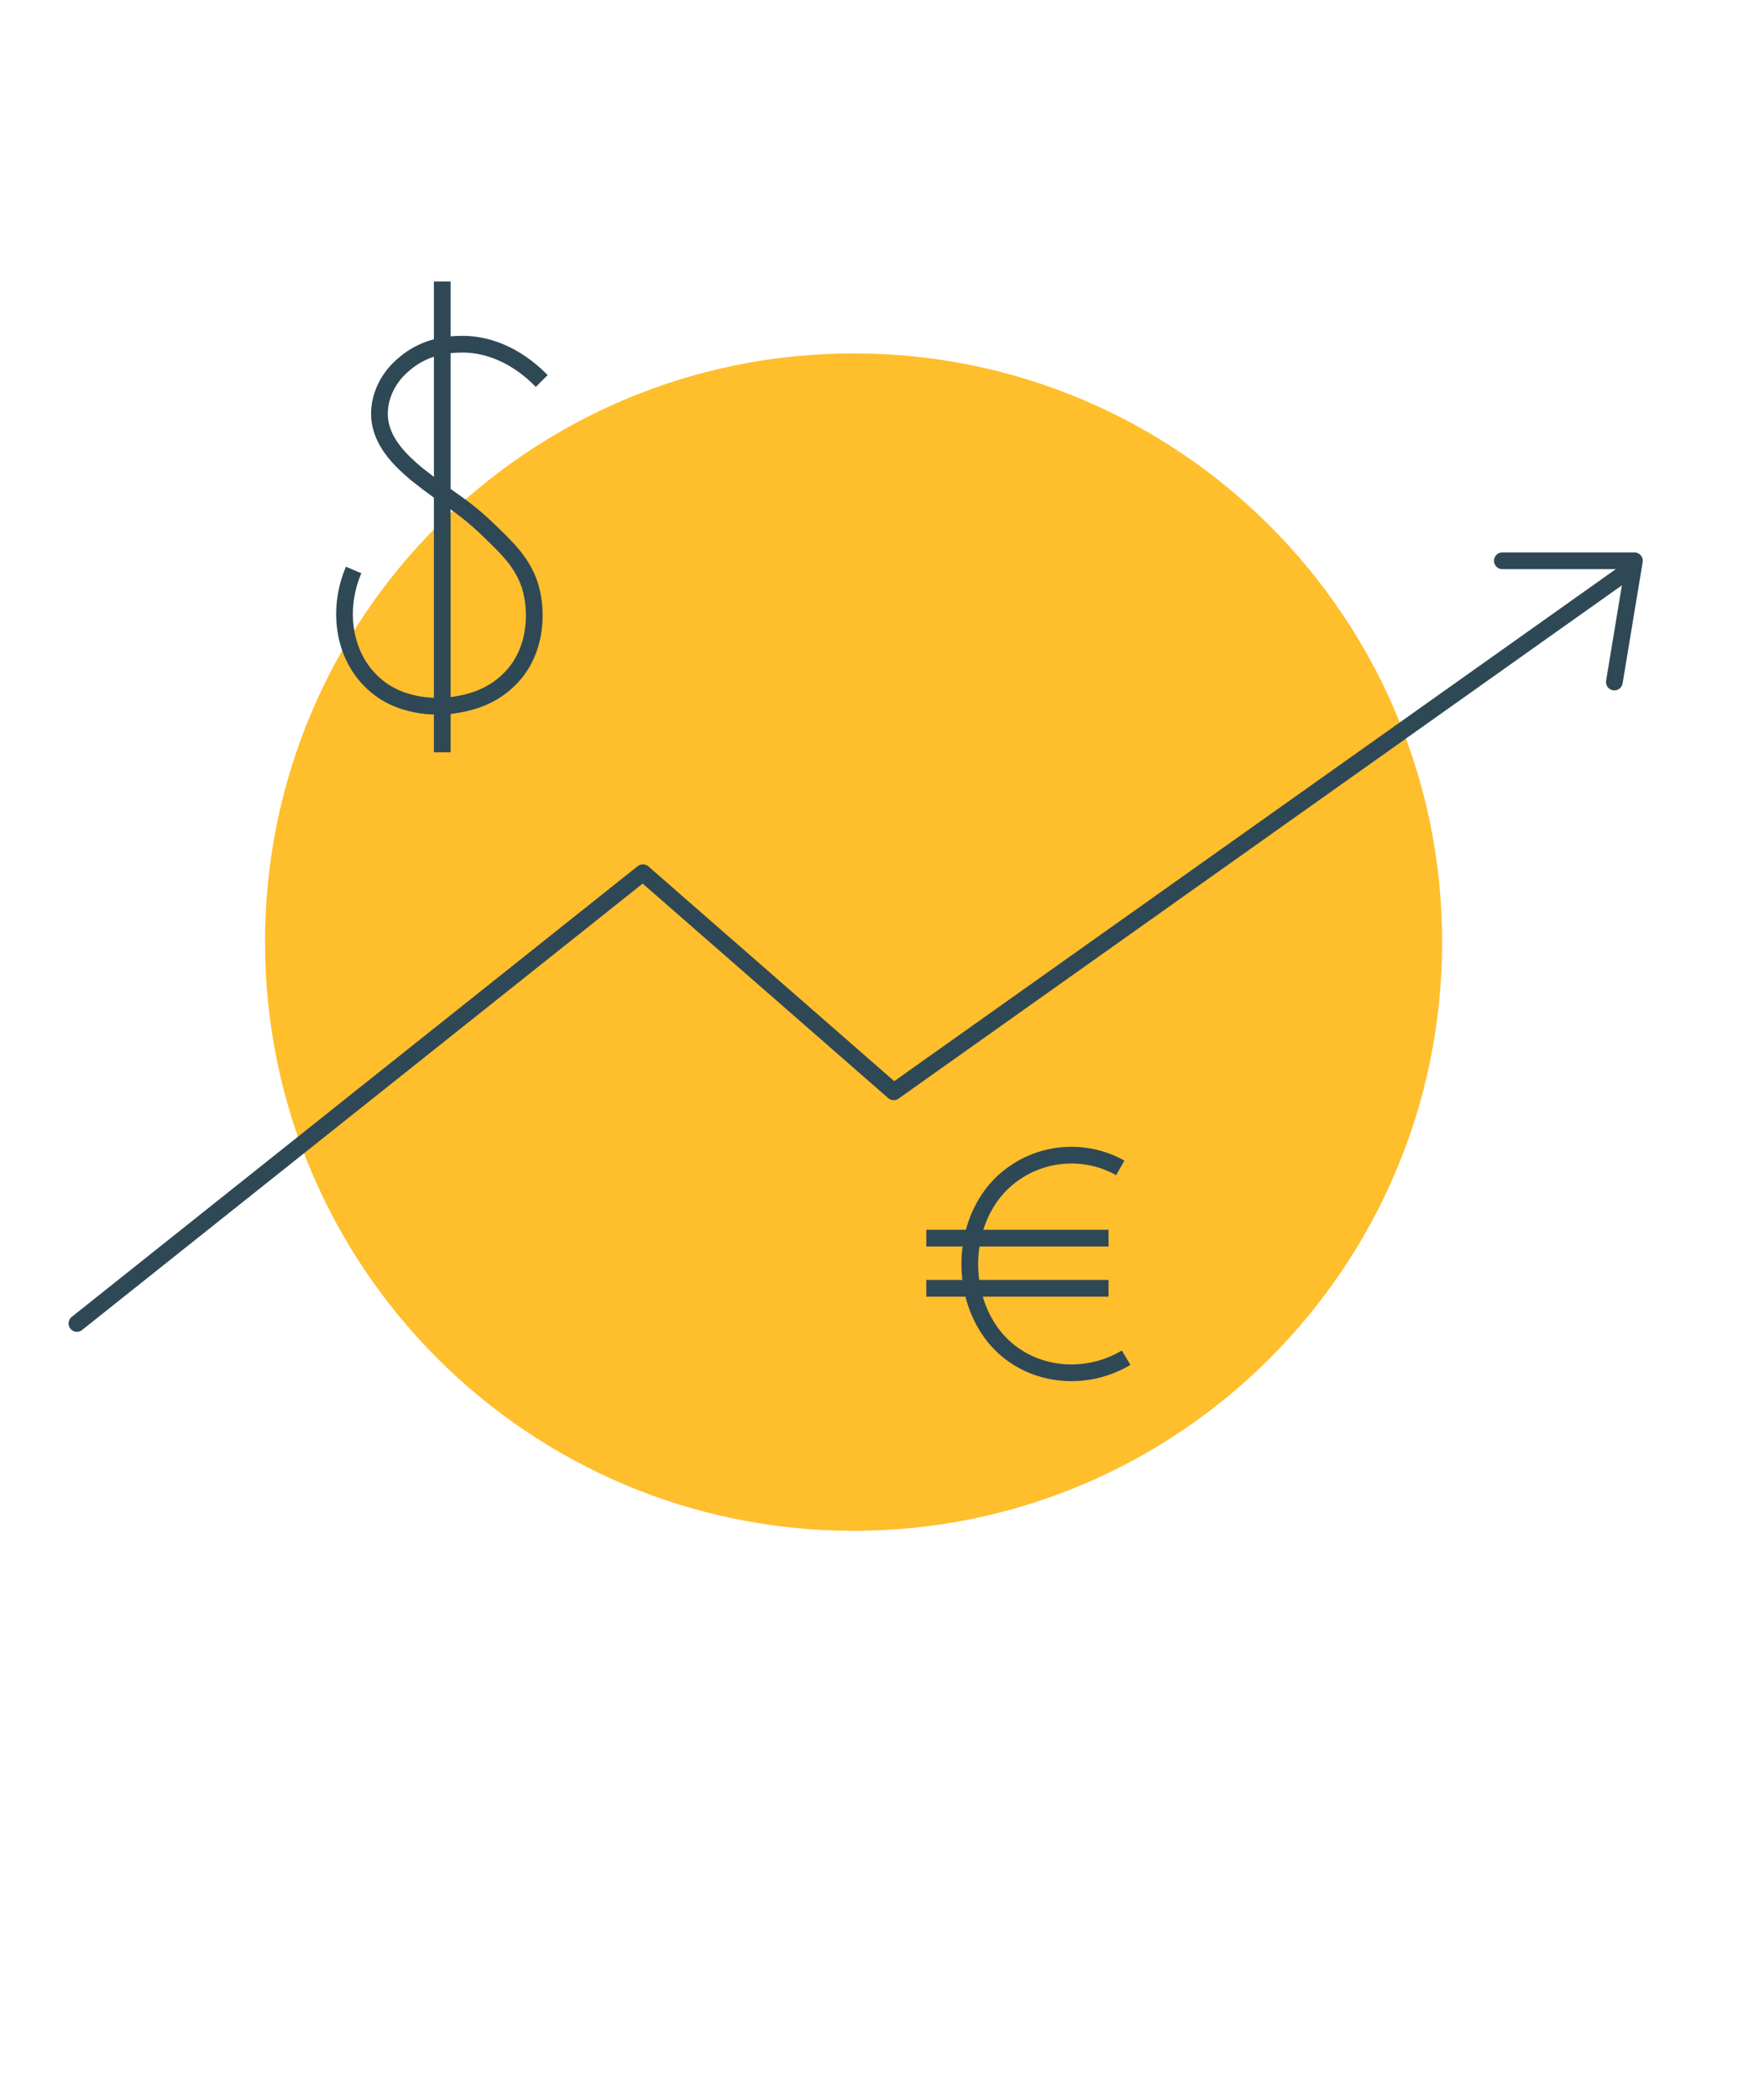 <?xml version="1.0" encoding="UTF-8"?>
<svg xmlns="http://www.w3.org/2000/svg" width="211" height="251" viewBox="0 0 211 251" fill="none">
  <path d="M102.1 183.061C140.981 183.061 172.5 151.542 172.5 112.661C172.5 73.78 140.981 42.261 102.1 42.261C63.219 42.261 31.7 73.78 31.7 112.661C31.7 151.542 63.219 183.061 102.1 183.061Z" fill="#FFBE2C"></path>
  <path d="M195 68.061L106.9 130.561L76.9 104.361L9.2 158.261" stroke="#2F4856" stroke-width="2" stroke-linecap="round" stroke-linejoin="round"></path>
  <path d="M179.7 67.061H195.5L193.1 81.561" stroke="#2F4856" stroke-width="2" stroke-linecap="round" stroke-linejoin="round"></path>
  <path d="M64.8 45.561C64 44.761 60.6 41.261 55.5 41.161C54.2 41.161 51 41.161 48.2 43.661C46.2 45.361 45 48.061 45.5 50.661C46 53.161 47.9 55.061 49.8 56.661C53.8 59.861 54.9 60.061 58.2 63.161C60.7 65.561 62.5 67.261 63.4 70.061C64.4 73.361 64.1 78.161 60.9 81.261C58.4 83.761 55.3 84.161 54 84.361C52.4 84.561 47.6 84.761 44.3 81.361C41.1 78.161 40.3 72.861 42.3 68.161" stroke="#2F4856" stroke-width="2" stroke-miterlimit="10"></path>
  <path d="M52.9 33.661V89.961" stroke="#2F4856" stroke-width="2" stroke-miterlimit="10"></path>
  <path d="M134 139.661C130.1 137.461 125.2 137.661 121.5 140.161C114.2 144.961 114.2 157.161 121.3 162.061C125.2 164.761 130.5 164.861 134.7 162.361" stroke="#2F4856" stroke-width="2" stroke-miterlimit="10"></path>
  <path d="M110.8 148.061H132.6" stroke="#2F4856" stroke-width="2" stroke-miterlimit="10"></path>
  <path d="M110.8 154.061H132.6" stroke="#2F4856" stroke-width="2" stroke-miterlimit="10"></path>
</svg>
